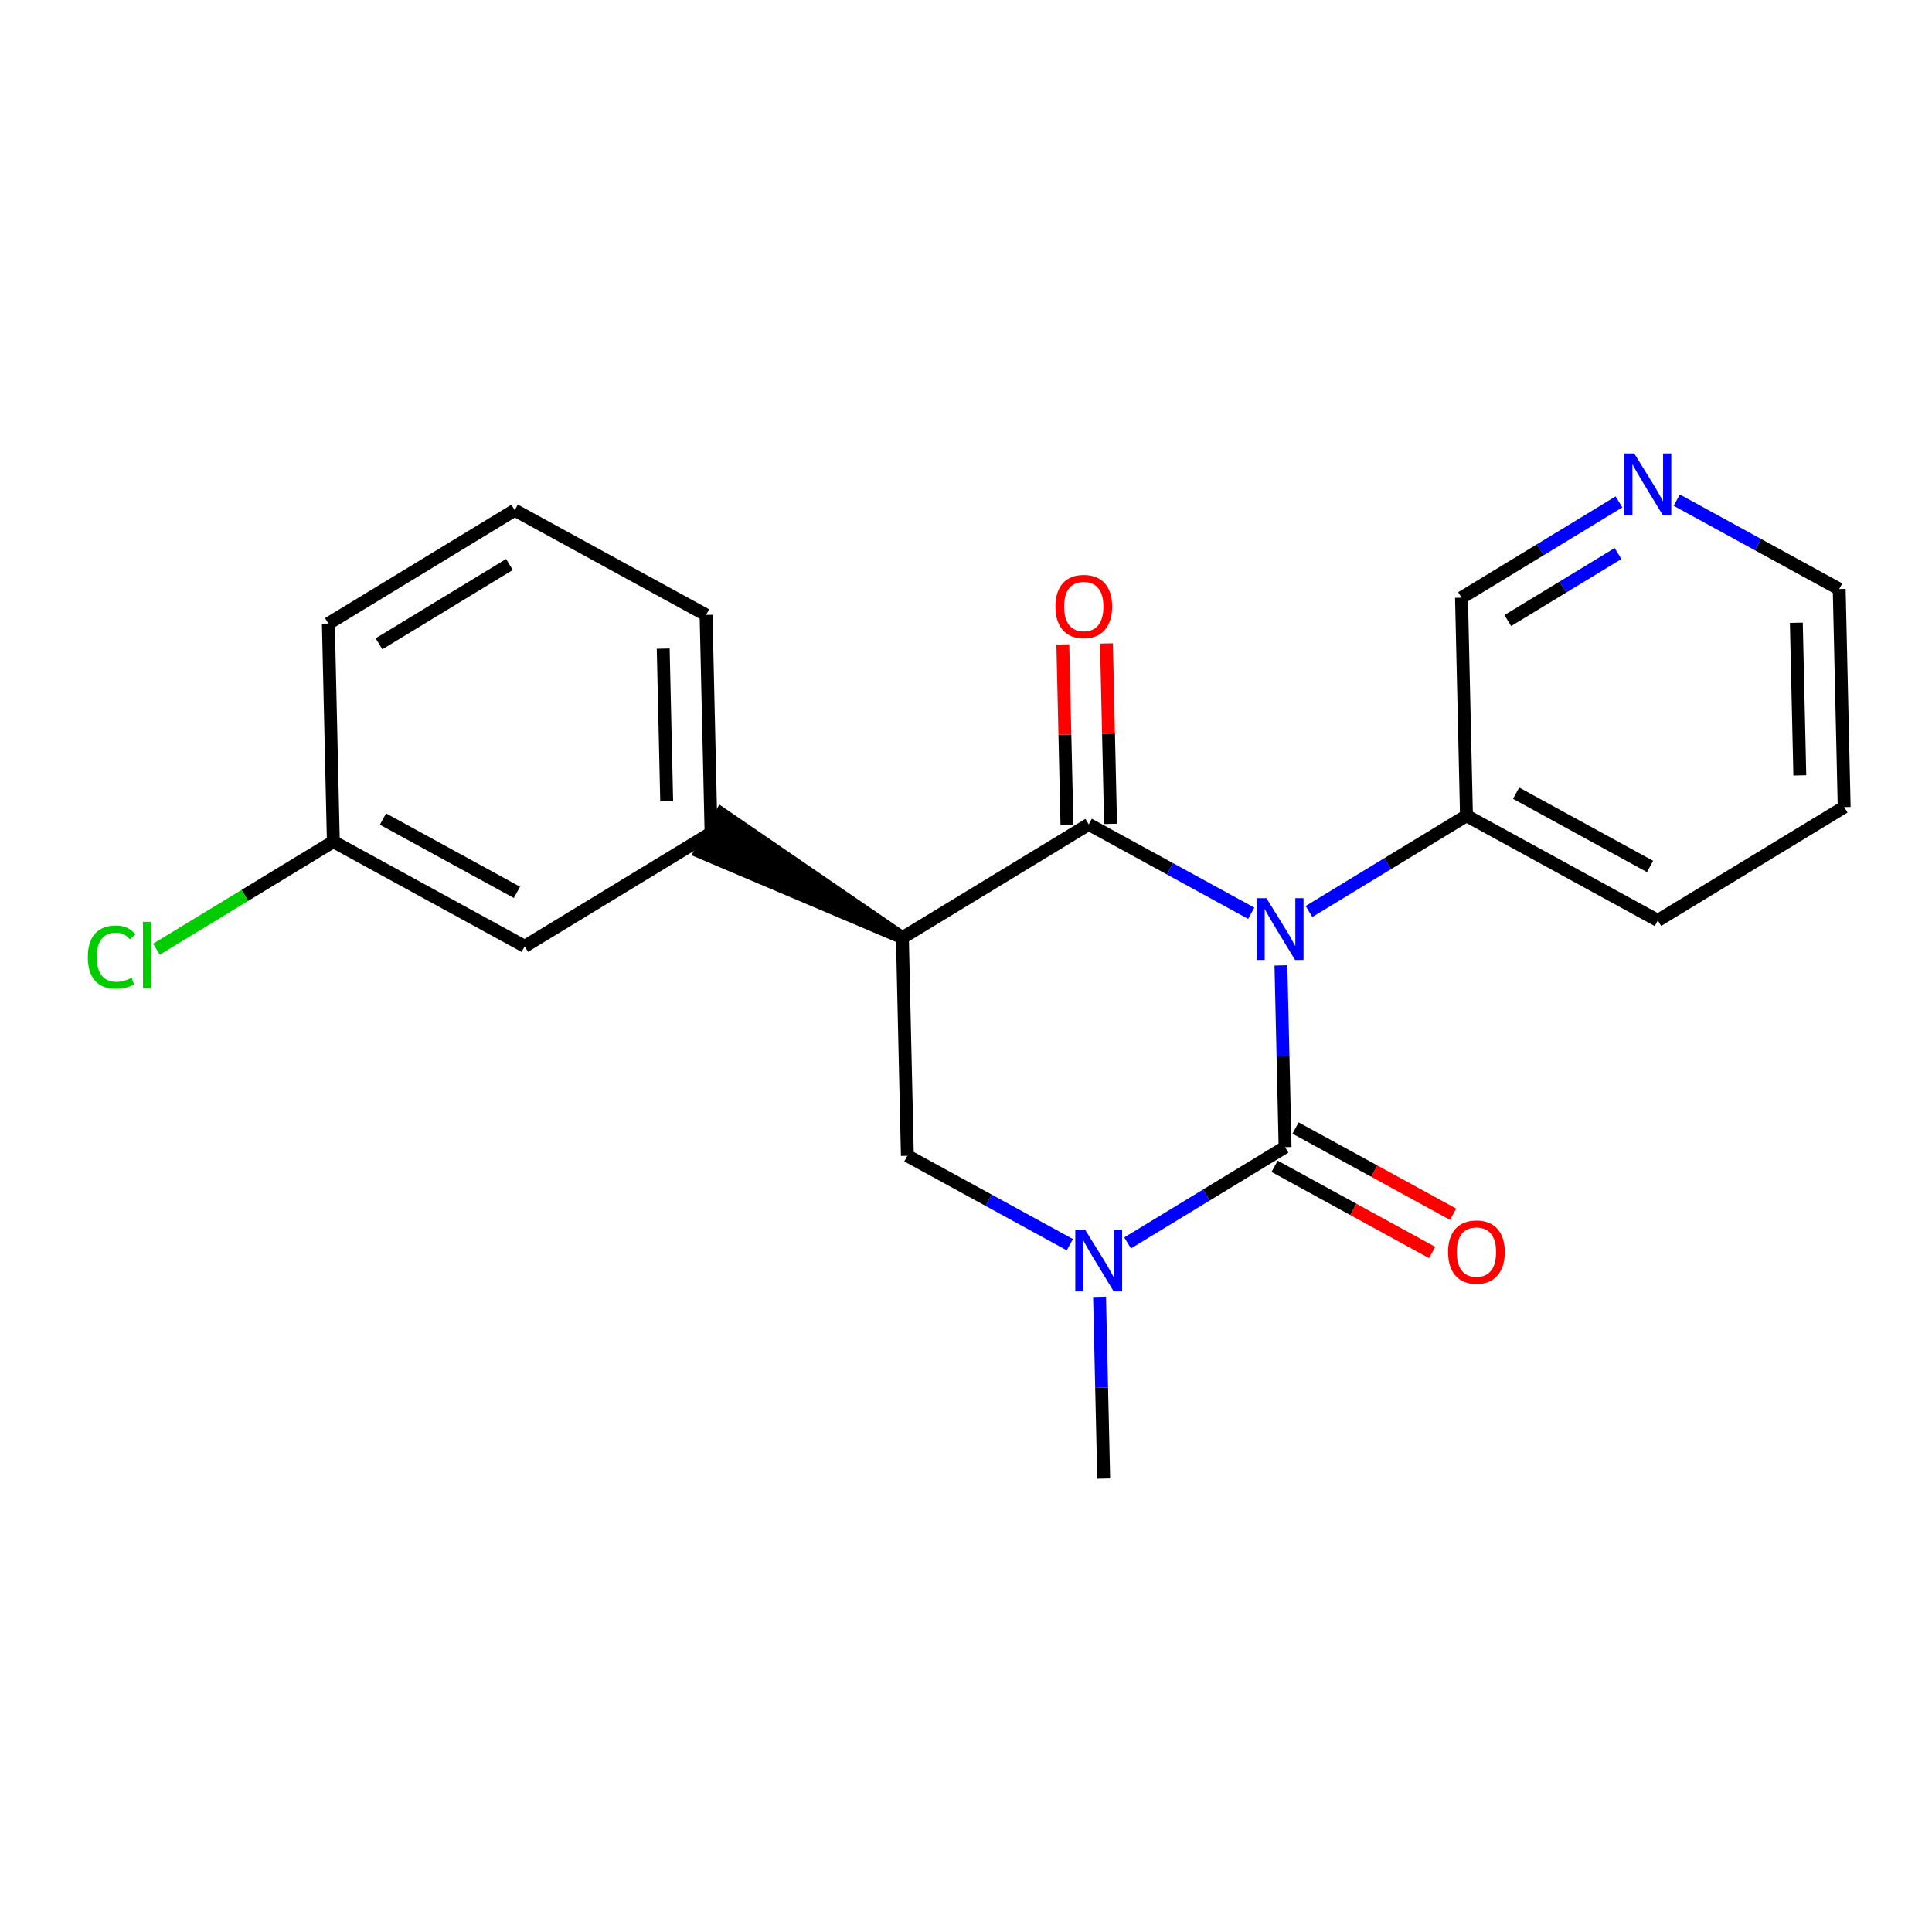 <?xml version='1.0' encoding='iso-8859-1'?>
<svg version='1.1' baseProfile='full'
              xmlns='http://www.w3.org/2000/svg'
                      xmlns:rdkit='http://www.rdkit.org/xml'
                      xmlns:xlink='http://www.w3.org/1999/xlink'
                  xml:space='preserve'
width='300px' height='300px' viewBox='0 0 300 300'>
<!-- END OF HEADER -->
<rect style='opacity:1.0;fill:#FFFFFF;stroke:none' width='300' height='300' x='0' y='0'> </rect>
<rect style='opacity:1.0;fill:#FFFFFF;stroke:none' width='300' height='300' x='0' y='0'> </rect>
<path class='bond-0 atom-0 atom-1' d='M 171.382,229.592 L 171.06,215.483' style='fill:none;fill-rule:evenodd;stroke:#000000;stroke-width:2.0px;stroke-linecap:butt;stroke-linejoin:miter;stroke-opacity:1' />
<path class='bond-0 atom-0 atom-1' d='M 171.06,215.483 L 170.738,201.373' style='fill:none;fill-rule:evenodd;stroke:#0000FF;stroke-width:2.0px;stroke-linecap:butt;stroke-linejoin:miter;stroke-opacity:1' />
<path class='bond-1 atom-1 atom-2' d='M 166.124,193.276 L 153.511,186.372' style='fill:none;fill-rule:evenodd;stroke:#0000FF;stroke-width:2.0px;stroke-linecap:butt;stroke-linejoin:miter;stroke-opacity:1' />
<path class='bond-1 atom-1 atom-2' d='M 153.511,186.372 L 140.897,179.469' style='fill:none;fill-rule:evenodd;stroke:#000000;stroke-width:2.0px;stroke-linecap:butt;stroke-linejoin:miter;stroke-opacity:1' />
<path class='bond-21 atom-20 atom-1' d='M 199.548,178.129 L 187.32,185.566' style='fill:none;fill-rule:evenodd;stroke:#000000;stroke-width:2.0px;stroke-linecap:butt;stroke-linejoin:miter;stroke-opacity:1' />
<path class='bond-21 atom-20 atom-1' d='M 187.32,185.566 L 175.093,193.003' style='fill:none;fill-rule:evenodd;stroke:#0000FF;stroke-width:2.0px;stroke-linecap:butt;stroke-linejoin:miter;stroke-opacity:1' />
<path class='bond-2 atom-2 atom-3' d='M 140.897,179.469 L 140.124,145.607' style='fill:none;fill-rule:evenodd;stroke:#000000;stroke-width:2.0px;stroke-linecap:butt;stroke-linejoin:miter;stroke-opacity:1' />
<path class='bond-3 atom-3 atom-4' d='M 140.124,145.607 L 112.038,126.374 L 108.785,132.317 Z' style='fill:#000000;fill-rule:evenodd;fill-opacity:1;stroke:#000000;stroke-width:2.0px;stroke-linecap:butt;stroke-linejoin:miter;stroke-opacity:1;' />
<path class='bond-10 atom-3 atom-11' d='M 140.124,145.607 L 169.062,128.006' style='fill:none;fill-rule:evenodd;stroke:#000000;stroke-width:2.0px;stroke-linecap:butt;stroke-linejoin:miter;stroke-opacity:1' />
<path class='bond-4 atom-4 atom-5' d='M 110.412,129.345 L 109.638,95.484' style='fill:none;fill-rule:evenodd;stroke:#000000;stroke-width:2.0px;stroke-linecap:butt;stroke-linejoin:miter;stroke-opacity:1' />
<path class='bond-4 atom-4 atom-5' d='M 103.523,124.421 L 102.982,100.717' style='fill:none;fill-rule:evenodd;stroke:#000000;stroke-width:2.0px;stroke-linecap:butt;stroke-linejoin:miter;stroke-opacity:1' />
<path class='bond-22 atom-10 atom-4' d='M 81.473,146.946 L 110.412,129.345' style='fill:none;fill-rule:evenodd;stroke:#000000;stroke-width:2.0px;stroke-linecap:butt;stroke-linejoin:miter;stroke-opacity:1' />
<path class='bond-5 atom-5 atom-6' d='M 109.638,95.484 L 79.926,79.222' style='fill:none;fill-rule:evenodd;stroke:#000000;stroke-width:2.0px;stroke-linecap:butt;stroke-linejoin:miter;stroke-opacity:1' />
<path class='bond-6 atom-6 atom-7' d='M 79.926,79.222 L 50.988,96.823' style='fill:none;fill-rule:evenodd;stroke:#000000;stroke-width:2.0px;stroke-linecap:butt;stroke-linejoin:miter;stroke-opacity:1' />
<path class='bond-6 atom-6 atom-7' d='M 79.106,87.65 L 58.849,99.971' style='fill:none;fill-rule:evenodd;stroke:#000000;stroke-width:2.0px;stroke-linecap:butt;stroke-linejoin:miter;stroke-opacity:1' />
<path class='bond-7 atom-7 atom-8' d='M 50.988,96.823 L 51.761,130.685' style='fill:none;fill-rule:evenodd;stroke:#000000;stroke-width:2.0px;stroke-linecap:butt;stroke-linejoin:miter;stroke-opacity:1' />
<path class='bond-8 atom-8 atom-9' d='M 51.761,130.685 L 38.026,139.038' style='fill:none;fill-rule:evenodd;stroke:#000000;stroke-width:2.0px;stroke-linecap:butt;stroke-linejoin:miter;stroke-opacity:1' />
<path class='bond-8 atom-8 atom-9' d='M 38.026,139.038 L 24.292,147.391' style='fill:none;fill-rule:evenodd;stroke:#00CC00;stroke-width:2.0px;stroke-linecap:butt;stroke-linejoin:miter;stroke-opacity:1' />
<path class='bond-9 atom-8 atom-10' d='M 51.761,130.685 L 81.473,146.946' style='fill:none;fill-rule:evenodd;stroke:#000000;stroke-width:2.0px;stroke-linecap:butt;stroke-linejoin:miter;stroke-opacity:1' />
<path class='bond-9 atom-8 atom-10' d='M 59.47,127.182 L 80.268,138.565' style='fill:none;fill-rule:evenodd;stroke:#000000;stroke-width:2.0px;stroke-linecap:butt;stroke-linejoin:miter;stroke-opacity:1' />
<path class='bond-11 atom-11 atom-12' d='M 172.448,127.929 L 172.129,113.921' style='fill:none;fill-rule:evenodd;stroke:#000000;stroke-width:2.0px;stroke-linecap:butt;stroke-linejoin:miter;stroke-opacity:1' />
<path class='bond-11 atom-11 atom-12' d='M 172.129,113.921 L 171.809,99.913' style='fill:none;fill-rule:evenodd;stroke:#FF0000;stroke-width:2.0px;stroke-linecap:butt;stroke-linejoin:miter;stroke-opacity:1' />
<path class='bond-11 atom-11 atom-12' d='M 165.676,128.083 L 165.356,114.075' style='fill:none;fill-rule:evenodd;stroke:#000000;stroke-width:2.0px;stroke-linecap:butt;stroke-linejoin:miter;stroke-opacity:1' />
<path class='bond-11 atom-11 atom-12' d='M 165.356,114.075 L 165.036,100.068' style='fill:none;fill-rule:evenodd;stroke:#FF0000;stroke-width:2.0px;stroke-linecap:butt;stroke-linejoin:miter;stroke-opacity:1' />
<path class='bond-12 atom-11 atom-13' d='M 169.062,128.006 L 181.676,134.91' style='fill:none;fill-rule:evenodd;stroke:#000000;stroke-width:2.0px;stroke-linecap:butt;stroke-linejoin:miter;stroke-opacity:1' />
<path class='bond-12 atom-11 atom-13' d='M 181.676,134.91 L 194.29,141.813' style='fill:none;fill-rule:evenodd;stroke:#0000FF;stroke-width:2.0px;stroke-linecap:butt;stroke-linejoin:miter;stroke-opacity:1' />
<path class='bond-13 atom-13 atom-14' d='M 203.259,141.54 L 215.486,134.103' style='fill:none;fill-rule:evenodd;stroke:#0000FF;stroke-width:2.0px;stroke-linecap:butt;stroke-linejoin:miter;stroke-opacity:1' />
<path class='bond-13 atom-13 atom-14' d='M 215.486,134.103 L 227.713,126.667' style='fill:none;fill-rule:evenodd;stroke:#000000;stroke-width:2.0px;stroke-linecap:butt;stroke-linejoin:miter;stroke-opacity:1' />
<path class='bond-19 atom-13 atom-20' d='M 198.903,149.91 L 199.225,164.02' style='fill:none;fill-rule:evenodd;stroke:#0000FF;stroke-width:2.0px;stroke-linecap:butt;stroke-linejoin:miter;stroke-opacity:1' />
<path class='bond-19 atom-13 atom-20' d='M 199.225,164.02 L 199.548,178.129' style='fill:none;fill-rule:evenodd;stroke:#000000;stroke-width:2.0px;stroke-linecap:butt;stroke-linejoin:miter;stroke-opacity:1' />
<path class='bond-14 atom-14 atom-15' d='M 227.713,126.667 L 257.425,142.928' style='fill:none;fill-rule:evenodd;stroke:#000000;stroke-width:2.0px;stroke-linecap:butt;stroke-linejoin:miter;stroke-opacity:1' />
<path class='bond-14 atom-14 atom-15' d='M 235.422,123.164 L 256.22,134.546' style='fill:none;fill-rule:evenodd;stroke:#000000;stroke-width:2.0px;stroke-linecap:butt;stroke-linejoin:miter;stroke-opacity:1' />
<path class='bond-23 atom-19 atom-14' d='M 226.94,92.805 L 227.713,126.667' style='fill:none;fill-rule:evenodd;stroke:#000000;stroke-width:2.0px;stroke-linecap:butt;stroke-linejoin:miter;stroke-opacity:1' />
<path class='bond-15 atom-15 atom-16' d='M 257.425,142.928 L 286.364,125.327' style='fill:none;fill-rule:evenodd;stroke:#000000;stroke-width:2.0px;stroke-linecap:butt;stroke-linejoin:miter;stroke-opacity:1' />
<path class='bond-16 atom-16 atom-17' d='M 286.364,125.327 L 285.59,91.465' style='fill:none;fill-rule:evenodd;stroke:#000000;stroke-width:2.0px;stroke-linecap:butt;stroke-linejoin:miter;stroke-opacity:1' />
<path class='bond-16 atom-16 atom-17' d='M 279.475,120.403 L 278.934,96.699' style='fill:none;fill-rule:evenodd;stroke:#000000;stroke-width:2.0px;stroke-linecap:butt;stroke-linejoin:miter;stroke-opacity:1' />
<path class='bond-17 atom-17 atom-18' d='M 285.59,91.465 L 272.977,84.562' style='fill:none;fill-rule:evenodd;stroke:#000000;stroke-width:2.0px;stroke-linecap:butt;stroke-linejoin:miter;stroke-opacity:1' />
<path class='bond-17 atom-17 atom-18' d='M 272.977,84.562 L 260.363,77.658' style='fill:none;fill-rule:evenodd;stroke:#0000FF;stroke-width:2.0px;stroke-linecap:butt;stroke-linejoin:miter;stroke-opacity:1' />
<path class='bond-18 atom-18 atom-19' d='M 251.394,77.931 L 239.167,85.368' style='fill:none;fill-rule:evenodd;stroke:#0000FF;stroke-width:2.0px;stroke-linecap:butt;stroke-linejoin:miter;stroke-opacity:1' />
<path class='bond-18 atom-18 atom-19' d='M 239.167,85.368 L 226.94,92.805' style='fill:none;fill-rule:evenodd;stroke:#000000;stroke-width:2.0px;stroke-linecap:butt;stroke-linejoin:miter;stroke-opacity:1' />
<path class='bond-18 atom-18 atom-19' d='M 251.246,85.95 L 242.687,91.156' style='fill:none;fill-rule:evenodd;stroke:#0000FF;stroke-width:2.0px;stroke-linecap:butt;stroke-linejoin:miter;stroke-opacity:1' />
<path class='bond-18 atom-18 atom-19' d='M 242.687,91.156 L 234.128,96.362' style='fill:none;fill-rule:evenodd;stroke:#000000;stroke-width:2.0px;stroke-linecap:butt;stroke-linejoin:miter;stroke-opacity:1' />
<path class='bond-20 atom-20 atom-21' d='M 197.921,181.101 L 210.152,187.795' style='fill:none;fill-rule:evenodd;stroke:#000000;stroke-width:2.0px;stroke-linecap:butt;stroke-linejoin:miter;stroke-opacity:1' />
<path class='bond-20 atom-20 atom-21' d='M 210.152,187.795 L 222.383,194.489' style='fill:none;fill-rule:evenodd;stroke:#FF0000;stroke-width:2.0px;stroke-linecap:butt;stroke-linejoin:miter;stroke-opacity:1' />
<path class='bond-20 atom-20 atom-21' d='M 201.174,175.158 L 213.405,181.852' style='fill:none;fill-rule:evenodd;stroke:#000000;stroke-width:2.0px;stroke-linecap:butt;stroke-linejoin:miter;stroke-opacity:1' />
<path class='bond-20 atom-20 atom-21' d='M 213.405,181.852 L 225.636,188.546' style='fill:none;fill-rule:evenodd;stroke:#FF0000;stroke-width:2.0px;stroke-linecap:butt;stroke-linejoin:miter;stroke-opacity:1' />
<path  class='atom-1' d='M 168.488 190.934
L 171.632 196.015
Q 171.943 196.516, 172.445 197.424
Q 172.946 198.331, 172.973 198.386
L 172.973 190.934
L 174.247 190.934
L 174.247 200.526
L 172.932 200.526
L 169.559 194.971
Q 169.166 194.321, 168.746 193.576
Q 168.339 192.831, 168.218 192.6
L 168.218 200.526
L 166.971 200.526
L 166.971 190.934
L 168.488 190.934
' fill='#0000FF'/>
<path  class='atom-9' d='M 13.636 148.617
Q 13.636 146.233, 14.747 144.986
Q 15.872 143.726, 17.999 143.726
Q 19.977 143.726, 21.034 145.122
L 20.14 145.854
Q 19.367 144.837, 17.999 144.837
Q 16.549 144.837, 15.777 145.813
Q 15.018 146.775, 15.018 148.617
Q 15.018 150.514, 15.804 151.49
Q 16.603 152.465, 18.148 152.465
Q 19.205 152.465, 20.438 151.828
L 20.817 152.845
Q 20.316 153.17, 19.557 153.359
Q 18.798 153.549, 17.958 153.549
Q 15.872 153.549, 14.747 152.275
Q 13.636 151.002, 13.636 148.617
' fill='#00CC00'/>
<path  class='atom-9' d='M 22.199 143.144
L 23.445 143.144
L 23.445 153.427
L 22.199 153.427
L 22.199 143.144
' fill='#00CC00'/>
<path  class='atom-12' d='M 163.886 94.171
Q 163.886 91.868, 165.024 90.581
Q 166.162 89.294, 168.289 89.294
Q 170.416 89.294, 171.554 90.581
Q 172.692 91.868, 172.692 94.171
Q 172.692 96.501, 171.541 97.829
Q 170.389 99.143, 168.289 99.143
Q 166.175 99.143, 165.024 97.829
Q 163.886 96.515, 163.886 94.171
M 168.289 98.06
Q 169.752 98.06, 170.538 97.084
Q 171.337 96.095, 171.337 94.171
Q 171.337 92.288, 170.538 91.34
Q 169.752 90.378, 168.289 90.378
Q 166.826 90.378, 166.026 91.326
Q 165.241 92.274, 165.241 94.171
Q 165.241 96.109, 166.026 97.084
Q 166.826 98.06, 168.289 98.06
' fill='#FF0000'/>
<path  class='atom-13' d='M 196.654 139.471
L 199.797 144.552
Q 200.109 145.053, 200.61 145.961
Q 201.111 146.869, 201.138 146.923
L 201.138 139.471
L 202.412 139.471
L 202.412 149.064
L 201.098 149.064
L 197.724 143.509
Q 197.331 142.858, 196.911 142.113
Q 196.505 141.368, 196.383 141.138
L 196.383 149.064
L 195.137 149.064
L 195.137 139.471
L 196.654 139.471
' fill='#0000FF'/>
<path  class='atom-18' d='M 253.758 70.408
L 256.901 75.489
Q 257.213 75.99, 257.714 76.898
Q 258.215 77.805, 258.243 77.859
L 258.243 70.408
L 259.516 70.408
L 259.516 80
L 258.202 80
L 254.828 74.445
Q 254.435 73.795, 254.015 73.05
Q 253.609 72.305, 253.487 72.074
L 253.487 80
L 252.241 80
L 252.241 70.408
L 253.758 70.408
' fill='#0000FF'/>
<path  class='atom-21' d='M 224.856 194.418
Q 224.856 192.115, 225.994 190.827
Q 227.132 189.54, 229.26 189.54
Q 231.387 189.54, 232.525 190.827
Q 233.663 192.115, 233.663 194.418
Q 233.663 196.748, 232.511 198.076
Q 231.36 199.39, 229.26 199.39
Q 227.146 199.39, 225.994 198.076
Q 224.856 196.762, 224.856 194.418
M 229.26 198.306
Q 230.723 198.306, 231.509 197.331
Q 232.308 196.342, 232.308 194.418
Q 232.308 192.535, 231.509 191.586
Q 230.723 190.624, 229.26 190.624
Q 227.796 190.624, 226.997 191.573
Q 226.211 192.521, 226.211 194.418
Q 226.211 196.355, 226.997 197.331
Q 227.796 198.306, 229.26 198.306
' fill='#FF0000'/>
</svg>
